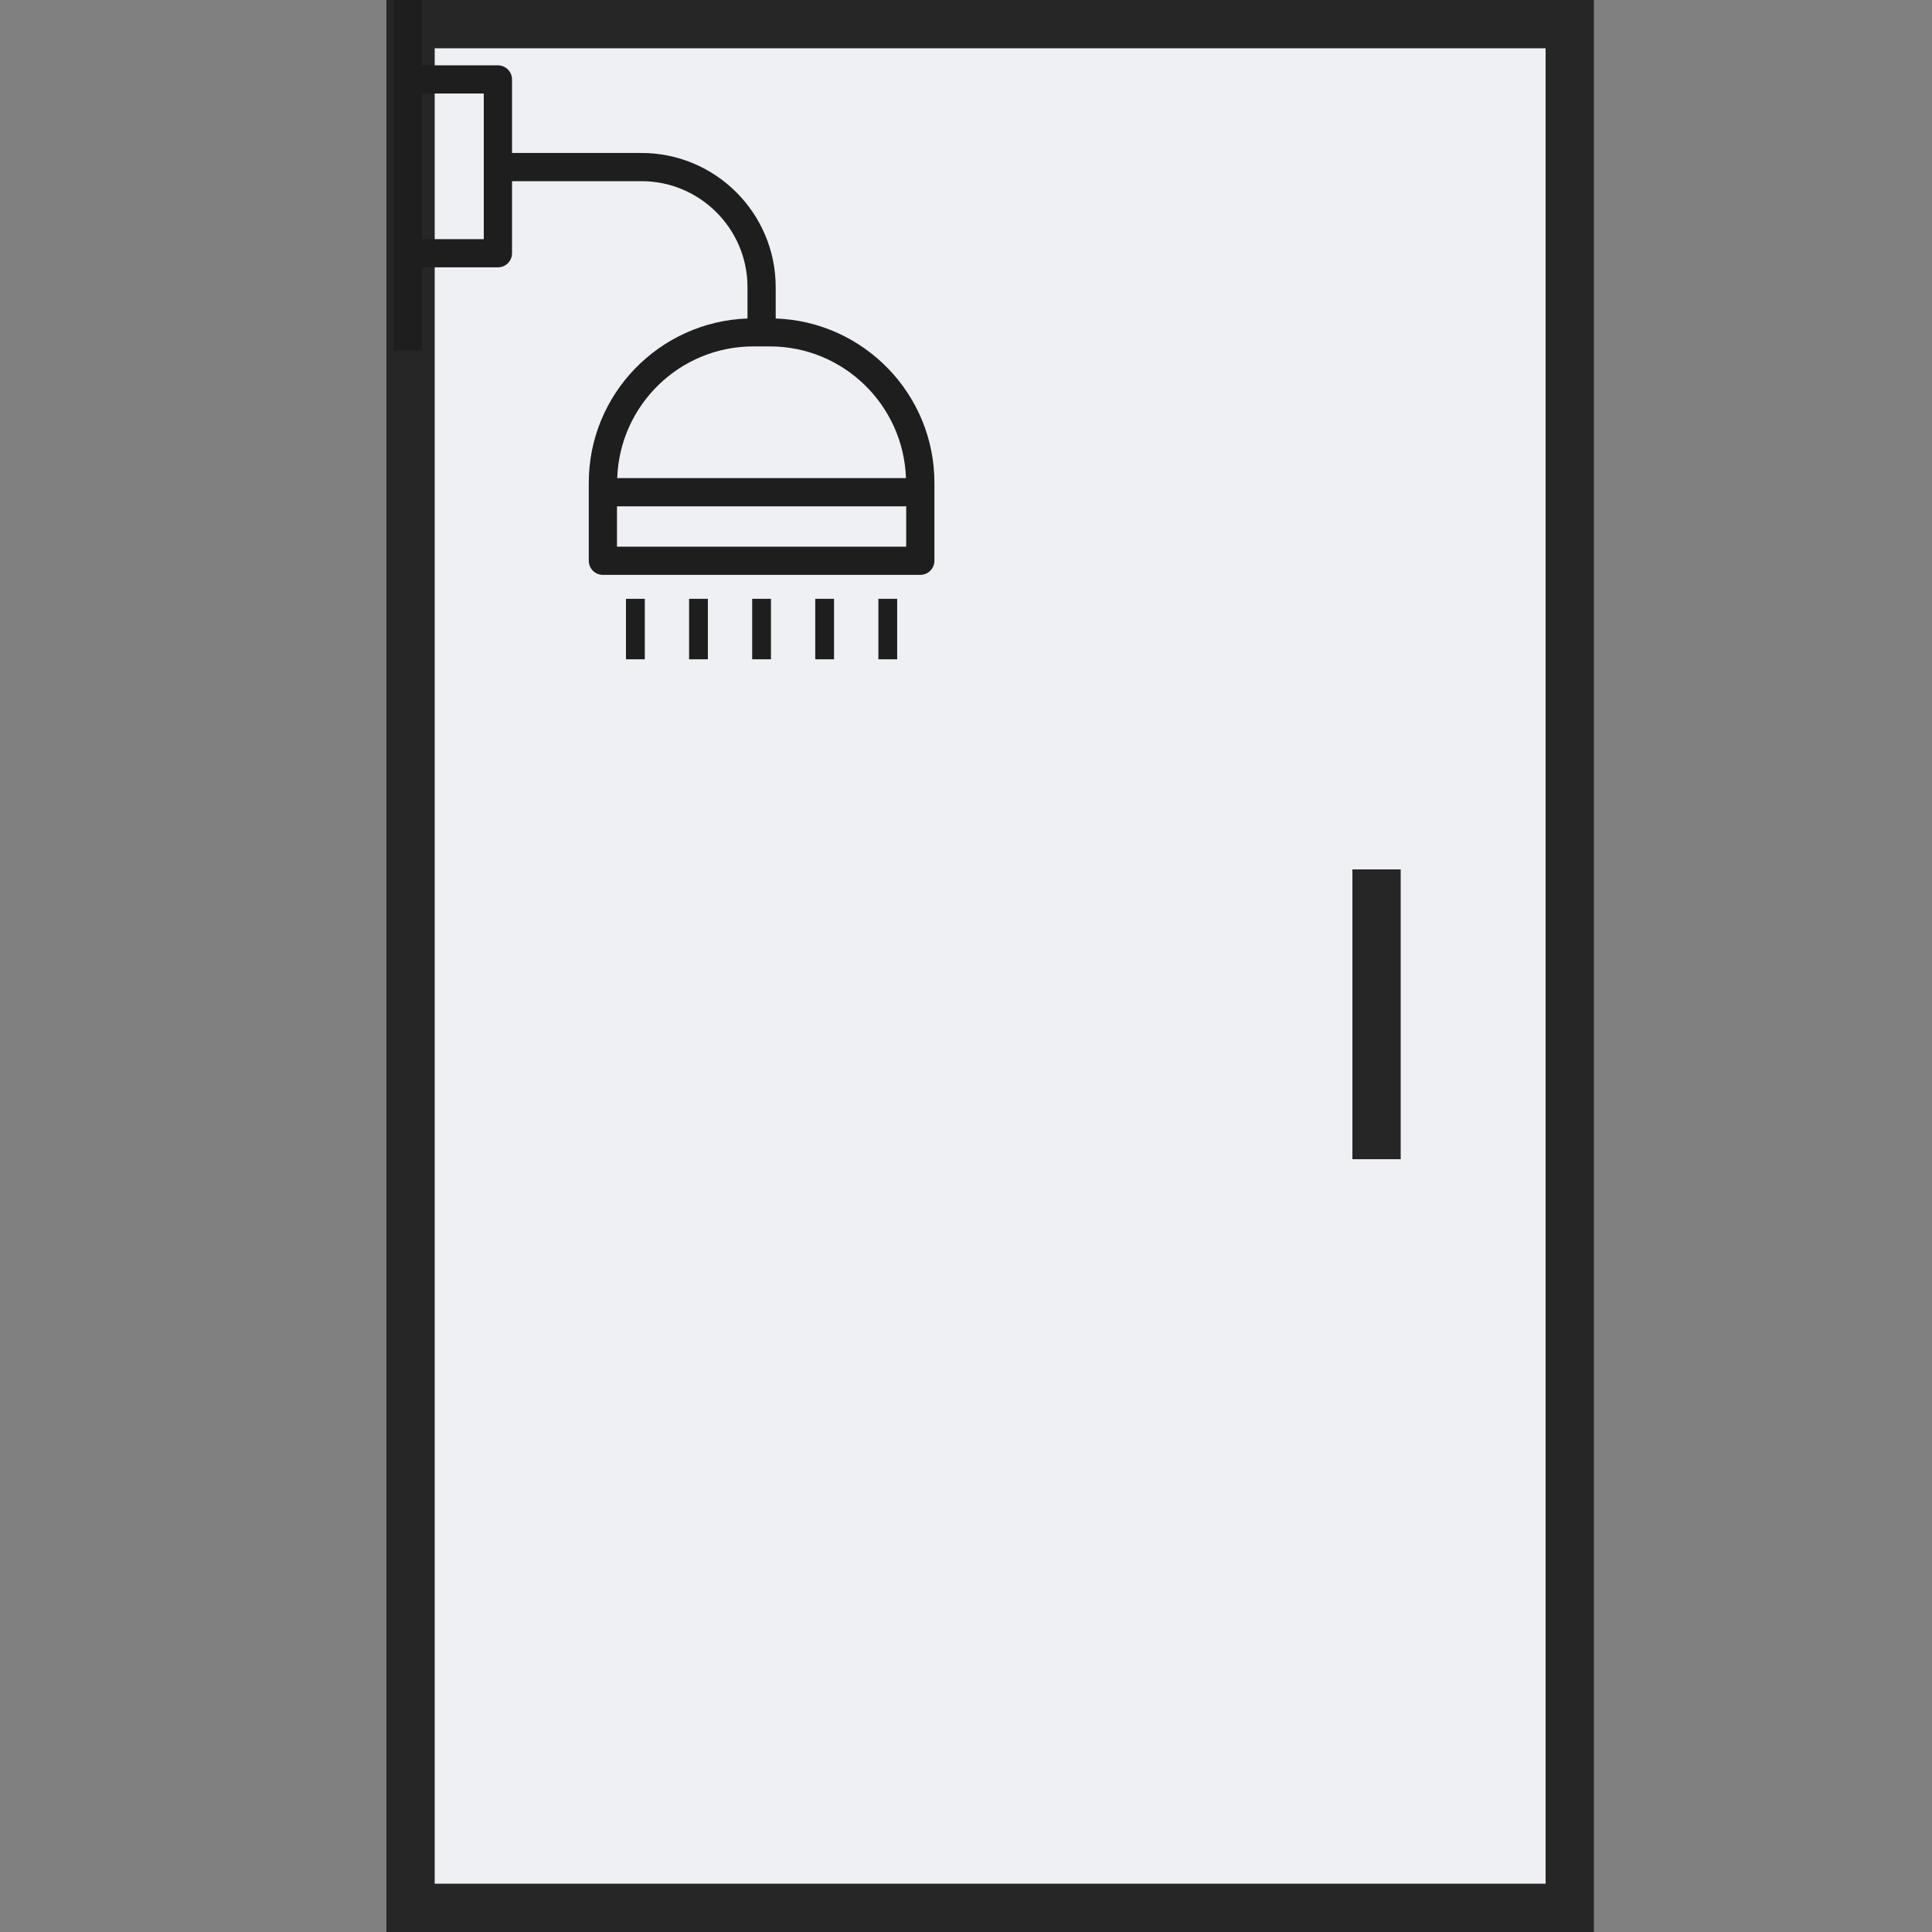 <svg width="40" height="40" viewBox="0 0 40 40" fill="none" xmlns="http://www.w3.org/2000/svg">
<rect x="0" y="0" width="40" height="40" fill="#808080" stroke="none"/>
<g clip-path="url(#clip0_4197_6221)">
<rect x="8.5" y="0.5" width="24" height="39" fill="#EEF0F4" stroke="#262627"/>
<path fill-rule="evenodd" clip-rule="evenodd" d="M19.312 9.943H12.74V9.943C12.74 8.189 14.162 7 15.916 7H16.135C17.89 7 19.312 8.188 19.312 9.943V9.943Z" fill="#EEF0F4"/>
<path fill-rule="evenodd" clip-rule="evenodd" d="M16.06 6.594V5.945C16.06 4.413 14.814 3.167 13.281 3.167H10.601V1.645C10.601 1.483 10.47 1.353 10.309 1.353H8.736V0H8.152V7.256H8.736V5.535H10.309C10.47 5.535 10.601 5.404 10.601 5.243V3.751H13.281C14.491 3.751 15.476 4.736 15.476 5.945V6.594C13.654 6.659 12.19 8.157 12.19 9.995V11.61C12.19 11.772 12.321 11.902 12.482 11.902H19.054C19.215 11.902 19.346 11.771 19.346 11.61V9.995C19.346 8.157 17.882 6.658 16.06 6.594ZM10.016 4.951H8.736V1.936H10.016V4.951ZM15.596 7.172H15.939C17.464 7.172 18.706 8.387 18.757 9.899H12.779C12.83 8.387 14.072 7.172 15.596 7.172ZM12.774 11.318V10.483H18.762V11.318H12.774ZM14.267 12.398H14.656V13.65H14.267V12.398V12.398ZM15.573 12.398H15.962V13.65H15.573V12.398V12.398ZM16.879 12.398H17.268V13.65H16.879V12.398ZM18.186 12.398H18.575V13.65H18.186V12.398ZM12.96 12.398H13.35V13.65H12.96V12.398Z" fill="#1E1E1F"/>
<line x1="28.5" y1="18" x2="28.5" y2="24" stroke="#262627"/>
</g>
<defs>
<clipPath id="clip0_4197_6221">
<rect width="40" height="40" fill="white"/>
</clipPath>
</defs>
</svg>
